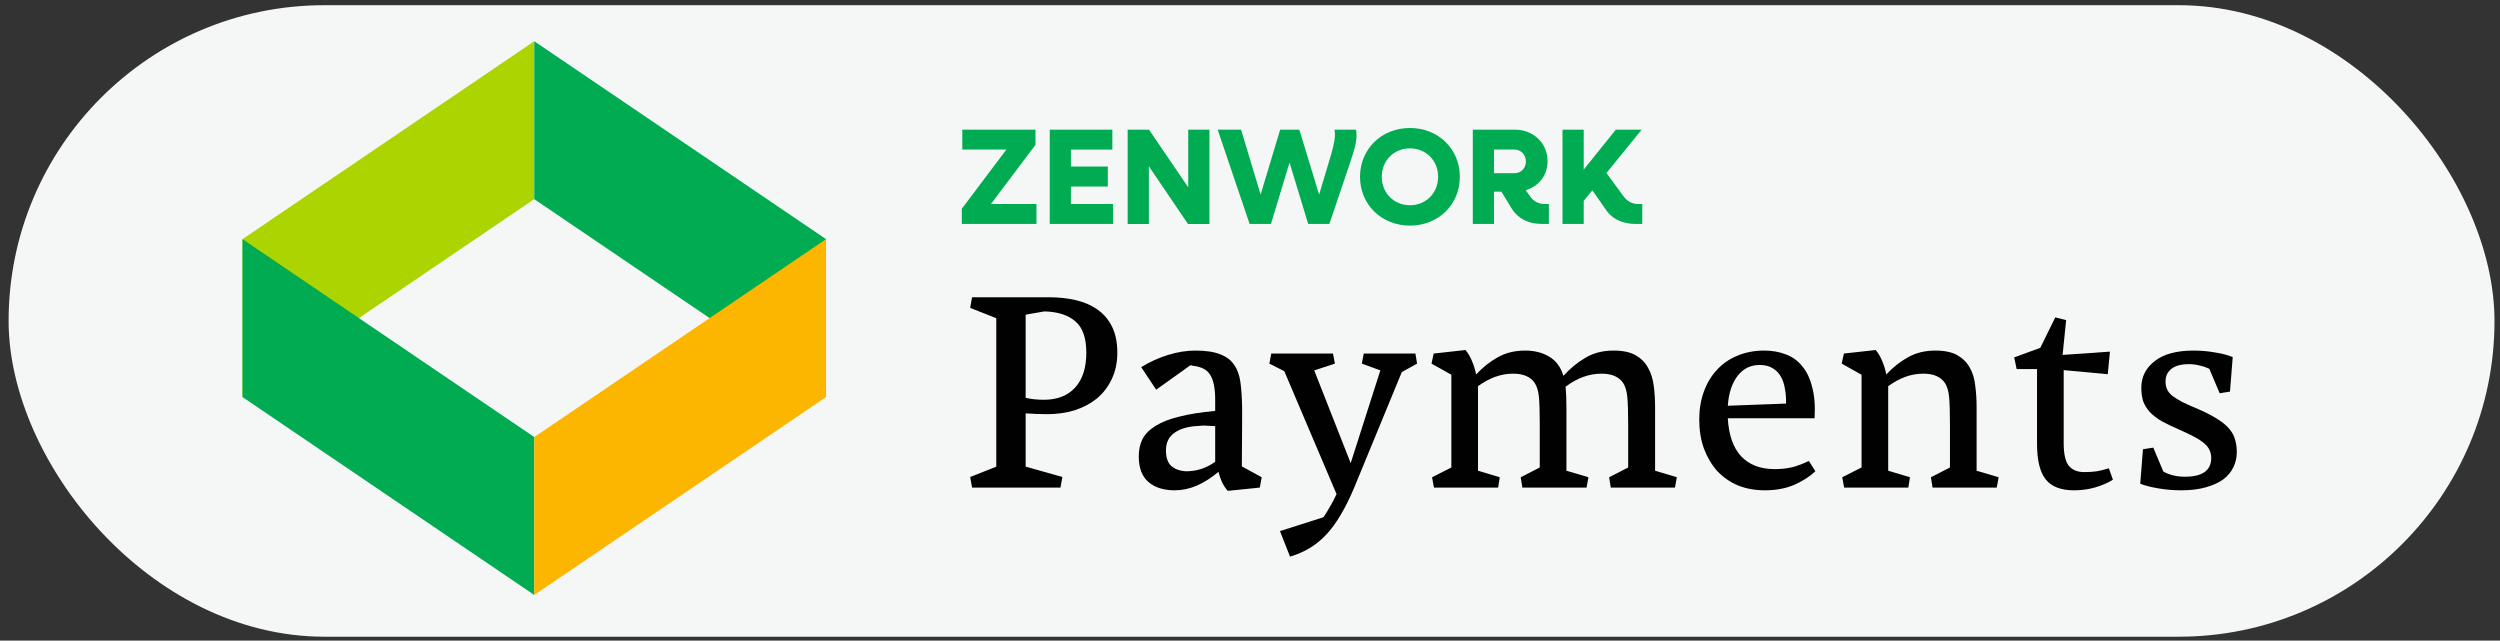 <svg width="160" height="41" viewBox="0 0 160 41" fill="none" xmlns="http://www.w3.org/2000/svg">
<rect x="0" y="0" width="160" height="41" fill="#333333" stroke="none"/>
<rect x="0.551" y="0.333" width="159.097" height="40.416" rx="20.208" fill="#F5F7F7"/>
<g clip-path="url(#clip0_191_4252)">
<path d="M34.192 12.745L15.52 25.412V15.305L34.192 2.638V12.745Z" fill="#ACD400"/>
<path d="M34.192 12.745L52.866 25.412V15.305L34.192 2.638V12.745Z" fill="#00AB52"/>
<path d="M34.192 27.971L15.52 15.305V25.412L34.192 38.078V27.971Z" fill="#00AB52"/>
<path d="M34.192 27.971L52.867 15.305V25.412L34.192 38.078V27.971Z" fill="#FDB600"/>
<path d="M62.213 19.025H67.157C67.772 19.025 68.346 19.089 68.88 19.216C69.414 19.344 69.872 19.547 70.255 19.825C70.65 20.104 70.957 20.469 71.178 20.922C71.398 21.374 71.509 21.925 71.509 22.575C71.509 23.213 71.387 23.781 71.143 24.28C70.911 24.767 70.592 25.179 70.186 25.516C69.779 25.84 69.304 26.09 68.758 26.264C68.213 26.426 67.632 26.507 67.017 26.507C66.611 26.507 66.153 26.49 65.642 26.455V29.866L67.992 30.527L67.87 31.206H62.213L62.091 30.527L63.762 29.866V20.365L62.091 19.704L62.213 19.025ZM65.642 20.139V25.463C66.013 25.545 66.402 25.585 66.808 25.585C67.667 25.585 68.335 25.324 68.81 24.802C69.286 24.28 69.524 23.538 69.524 22.575C69.524 21.635 69.292 20.968 68.828 20.574C68.375 20.168 67.714 19.953 66.843 19.93L65.642 20.139Z" fill="#010101"/>
<path d="M79.496 26.038V26.873L79.478 29.849L80.749 30.544L80.627 31.206L78.573 31.415C78.434 31.252 78.312 31.067 78.207 30.858C78.115 30.649 78.039 30.428 77.981 30.197C77.528 30.579 77.064 30.875 76.588 31.084C76.124 31.281 75.654 31.38 75.178 31.38C74.47 31.38 73.907 31.2 73.49 30.84C73.084 30.481 72.88 29.936 72.88 29.205C72.88 28.787 72.962 28.416 73.124 28.091C73.298 27.766 73.577 27.488 73.96 27.256C74.343 27.012 74.848 26.815 75.474 26.664C76.101 26.502 76.867 26.38 77.772 26.299V25.585C77.772 24.866 77.668 24.338 77.459 24.002C77.261 23.665 76.89 23.468 76.345 23.41C76.275 23.387 76.223 23.375 76.188 23.375L73.995 24.941L73.037 23.497C73.582 23.161 74.157 22.9 74.76 22.714C75.364 22.528 75.944 22.436 76.501 22.436C77.174 22.436 77.708 22.517 78.103 22.679C78.498 22.83 78.793 23.056 78.991 23.358C79.2 23.659 79.333 24.037 79.391 24.489C79.449 24.941 79.484 25.458 79.496 26.038ZM74.621 28.822C74.621 29.274 74.731 29.605 74.952 29.814C75.184 30.023 75.503 30.139 75.909 30.162C76.594 30.162 77.215 29.959 77.772 29.553V27.273C77.656 27.262 77.54 27.256 77.424 27.256C77.32 27.244 77.215 27.238 77.111 27.238C77.053 27.238 76.995 27.238 76.937 27.238C76.89 27.238 76.838 27.244 76.78 27.256C76.084 27.279 75.55 27.424 75.178 27.691C74.807 27.946 74.621 28.323 74.621 28.822Z" fill="#010101"/>
<path d="M86.67 31.206C86.392 31.867 86.108 32.441 85.817 32.928C85.527 33.427 85.22 33.851 84.895 34.199C84.57 34.547 84.216 34.837 83.833 35.069C83.45 35.301 83.026 35.486 82.562 35.626L81.918 33.99L84.703 33.102C84.843 32.894 84.982 32.667 85.121 32.424C85.26 32.192 85.4 31.925 85.539 31.623L82.196 23.758L81.239 23.271L81.361 22.627H85.312L85.434 23.271L84.111 23.706L86.444 29.64L88.342 23.706L87.158 23.271L87.28 22.627H90.587L90.692 23.271L89.717 23.81L86.67 31.206Z" fill="#010101"/>
<path d="M92.887 29.918V23.984L91.616 23.271L91.755 22.627L93.792 22.401C93.966 22.61 94.106 22.847 94.21 23.114C94.326 23.381 94.413 23.665 94.471 23.967C94.889 23.514 95.347 23.149 95.847 22.871C96.357 22.581 96.943 22.436 97.605 22.436C98.197 22.436 98.707 22.563 99.137 22.818C99.578 23.074 99.885 23.485 100.059 24.054C100.477 23.59 100.941 23.207 101.452 22.905C101.974 22.592 102.578 22.436 103.263 22.436C103.854 22.436 104.324 22.534 104.673 22.731C105.021 22.929 105.288 23.195 105.473 23.532C105.659 23.857 105.781 24.239 105.839 24.68C105.897 25.121 105.926 25.585 105.926 26.072V30.127L107.319 30.544L107.197 31.206H103.088L102.984 30.544L104.203 29.918V27.186C104.203 26.397 104.185 25.811 104.15 25.429C104.116 25.046 104.028 24.744 103.889 24.524C103.622 24.118 103.158 23.915 102.497 23.915C101.696 23.915 100.93 24.193 100.199 24.75C100.233 25.133 100.251 25.574 100.251 26.072V30.127L101.661 30.544L101.539 31.206H97.431L97.326 30.544L98.545 29.918V27.186C98.545 26.397 98.527 25.811 98.493 25.429C98.458 25.046 98.371 24.744 98.231 24.524C97.965 24.118 97.5 23.915 96.839 23.915C96.444 23.915 96.055 23.984 95.672 24.123C95.301 24.263 94.941 24.46 94.593 24.715V30.127L95.986 30.544L95.881 31.206H91.773L91.651 30.544L92.887 29.918Z" fill="#010101"/>
<path d="M116.185 30.162C115.826 30.498 115.373 30.788 114.828 31.032C114.282 31.264 113.655 31.38 112.947 31.38C112.321 31.38 111.746 31.275 111.224 31.067C110.713 30.846 110.272 30.539 109.901 30.144C109.541 29.738 109.257 29.257 109.048 28.7C108.851 28.143 108.752 27.528 108.752 26.855C108.752 26.194 108.851 25.597 109.048 25.063C109.245 24.518 109.524 24.054 109.884 23.671C110.243 23.277 110.679 22.975 111.189 22.766C111.711 22.546 112.286 22.436 112.913 22.436C113.412 22.436 113.87 22.517 114.288 22.679C114.706 22.83 115.054 23.079 115.332 23.427C115.623 23.764 115.837 24.21 115.977 24.767C116.127 25.313 116.18 25.98 116.133 26.768H110.58C110.638 27.836 110.922 28.648 111.433 29.205C111.955 29.75 112.669 30.023 113.574 30.023C113.98 30.023 114.358 29.982 114.706 29.901C115.054 29.808 115.408 29.674 115.768 29.5L116.185 30.162ZM112.617 23.358C112.036 23.358 111.566 23.59 111.207 24.054C110.847 24.518 110.638 25.156 110.58 25.968L114.305 25.829C114.317 25.504 114.294 25.191 114.236 24.889C114.189 24.587 114.102 24.326 113.975 24.106C113.847 23.874 113.673 23.694 113.452 23.567C113.232 23.427 112.953 23.358 112.617 23.358Z" fill="#010101"/>
<path d="M119.139 29.918V23.984L117.868 23.271L118.008 22.627L120.044 22.401C120.218 22.61 120.358 22.847 120.462 23.114C120.578 23.381 120.665 23.665 120.723 23.967C121.141 23.514 121.6 23.149 122.099 22.871C122.609 22.581 123.195 22.436 123.857 22.436C124.449 22.436 124.919 22.534 125.267 22.731C125.615 22.929 125.882 23.195 126.068 23.532C126.253 23.857 126.369 24.239 126.416 24.68C126.474 25.121 126.503 25.585 126.503 26.072V30.127L127.913 30.544L127.791 31.206H123.683L123.578 30.544L124.797 29.918V27.186C124.797 26.397 124.779 25.811 124.745 25.429C124.71 25.046 124.623 24.744 124.484 24.524C124.217 24.118 123.752 23.915 123.091 23.915C122.696 23.915 122.307 23.984 121.924 24.123C121.553 24.263 121.193 24.46 120.845 24.715V30.127L122.238 30.544L122.133 31.206H118.025L117.903 30.544L119.139 29.918Z" fill="#010101"/>
<path d="M135.227 30.701C134.914 30.898 134.543 31.061 134.113 31.188C133.684 31.316 133.225 31.38 132.738 31.38C131.902 31.38 131.299 31.148 130.928 30.684C130.556 30.22 130.37 29.46 130.37 28.404V23.619H129.065L128.908 22.871L130.579 22.262L131.537 20.313L132.233 20.487L132.007 22.714L135.036 22.505L134.897 23.95L132.076 23.688V28.352C132.076 29.06 132.187 29.547 132.407 29.814C132.628 30.081 132.959 30.214 133.4 30.214C133.69 30.214 133.957 30.197 134.2 30.162C134.456 30.115 134.711 30.052 134.966 29.97L135.227 30.701Z" fill="#010101"/>
<path d="M143.155 28.944C143.155 29.292 143.079 29.616 142.928 29.918C142.789 30.208 142.574 30.463 142.284 30.684C141.994 30.893 141.623 31.061 141.17 31.188C140.729 31.316 140.201 31.38 139.586 31.38C139.11 31.38 138.628 31.339 138.141 31.258C137.665 31.177 137.276 31.078 136.975 30.962L137.149 28.752L137.81 28.648L138.454 30.179C138.849 30.399 139.307 30.51 139.83 30.51C140.955 30.51 141.518 30.11 141.518 29.309C141.518 29.123 141.483 28.961 141.414 28.822C141.356 28.671 141.251 28.532 141.1 28.404C140.95 28.265 140.746 28.126 140.491 27.986C140.236 27.847 139.911 27.691 139.516 27.517C139.064 27.32 138.675 27.134 138.35 26.96C138.037 26.774 137.781 26.577 137.584 26.368C137.398 26.159 137.259 25.933 137.166 25.69C137.085 25.434 137.044 25.144 137.044 24.82C137.044 24.123 137.329 23.555 137.897 23.114C138.466 22.662 139.296 22.436 140.387 22.436C140.851 22.436 141.309 22.476 141.762 22.557C142.215 22.627 142.592 22.726 142.894 22.853L142.719 25.063L142.058 25.168L141.396 23.601C141.199 23.509 140.99 23.439 140.77 23.393C140.561 23.335 140.334 23.306 140.091 23.306C139.603 23.306 139.232 23.404 138.977 23.601C138.721 23.799 138.594 24.071 138.594 24.419C138.594 24.593 138.623 24.75 138.681 24.889C138.739 25.028 138.843 25.168 138.994 25.307C139.157 25.434 139.377 25.574 139.656 25.724C139.946 25.864 140.311 26.026 140.752 26.212C141.251 26.432 141.658 26.647 141.971 26.855C142.284 27.053 142.528 27.262 142.702 27.482C142.876 27.691 142.992 27.917 143.05 28.161C143.12 28.393 143.155 28.654 143.155 28.944Z" fill="#010101"/>
<path d="M66.334 13.056V14.333H61.555V13.362L64.407 9.572H61.588V8.297H66.271V9.269L63.419 13.058H66.334V13.056Z" fill="#00AB52"/>
<path d="M71.237 13.056V14.333H67.183V8.297H71.191V9.575H68.538V10.66H70.901V11.937H68.538V13.058H71.234L71.237 13.056Z" fill="#00AB52"/>
<path d="M77.405 8.297V14.335H76.031L73.527 10.643V14.335H72.17V8.297H73.535L76.047 11.99V8.297H77.405Z" fill="#00AB52"/>
<path d="M86.428 10.344L85.08 14.333H83.723L82.531 10.404L81.34 14.333H79.975L77.93 8.297H79.428L80.68 12.453L81.931 8.297H83.156L84.424 12.453L85.169 9.968C85.379 9.223 85.493 8.77 85.406 8.297H86.788C86.884 8.83 86.751 9.409 86.428 10.344Z" fill="#00AB52"/>
<path d="M87.041 11.315C87.041 9.539 88.416 8.191 90.236 8.191C92.057 8.191 93.431 9.539 93.431 11.315C93.431 13.092 92.057 14.439 90.236 14.439C88.416 14.439 87.041 13.092 87.041 11.315ZM92.04 11.315C92.04 10.274 91.261 9.495 90.236 9.495C89.211 9.495 88.433 10.274 88.433 11.315C88.433 12.357 89.211 13.135 90.236 13.135C91.261 13.135 92.04 12.357 92.04 11.315Z" fill="#00AB52"/>
<path d="M99.127 13.056V14.333H98.724C97.762 14.333 97.08 13.957 96.667 13.212L96.089 12.267H95.616V14.333H94.258V8.297H96.945C98.143 8.297 99.045 9.163 99.045 10.32C99.045 11.221 98.476 11.93 97.644 12.173L97.96 12.61C98.17 12.899 98.476 13.056 98.869 13.056H99.122H99.127ZM95.618 11.086H96.923C97.343 11.086 97.658 10.763 97.658 10.334C97.658 9.905 97.343 9.572 96.923 9.572H95.618V11.086Z" fill="#00AB52"/>
<path d="M105.105 13.056V14.333H104.693C103.791 14.333 103.125 13.991 102.706 13.318L101.91 12.181L101.358 12.855V14.333H100V8.297H101.358V10.852L103.414 8.297H105.069L102.812 11.072L103.87 12.516C104.123 12.875 104.449 13.058 104.842 13.058H105.105V13.056Z" fill="#00AB52"/>
</g>
<defs>
<clipPath id="clip0_191_4252">
<rect width="129.159" height="35.925" fill="white" transform="translate(15.52 2.578)"/>
</clipPath>
</defs>
</svg>
